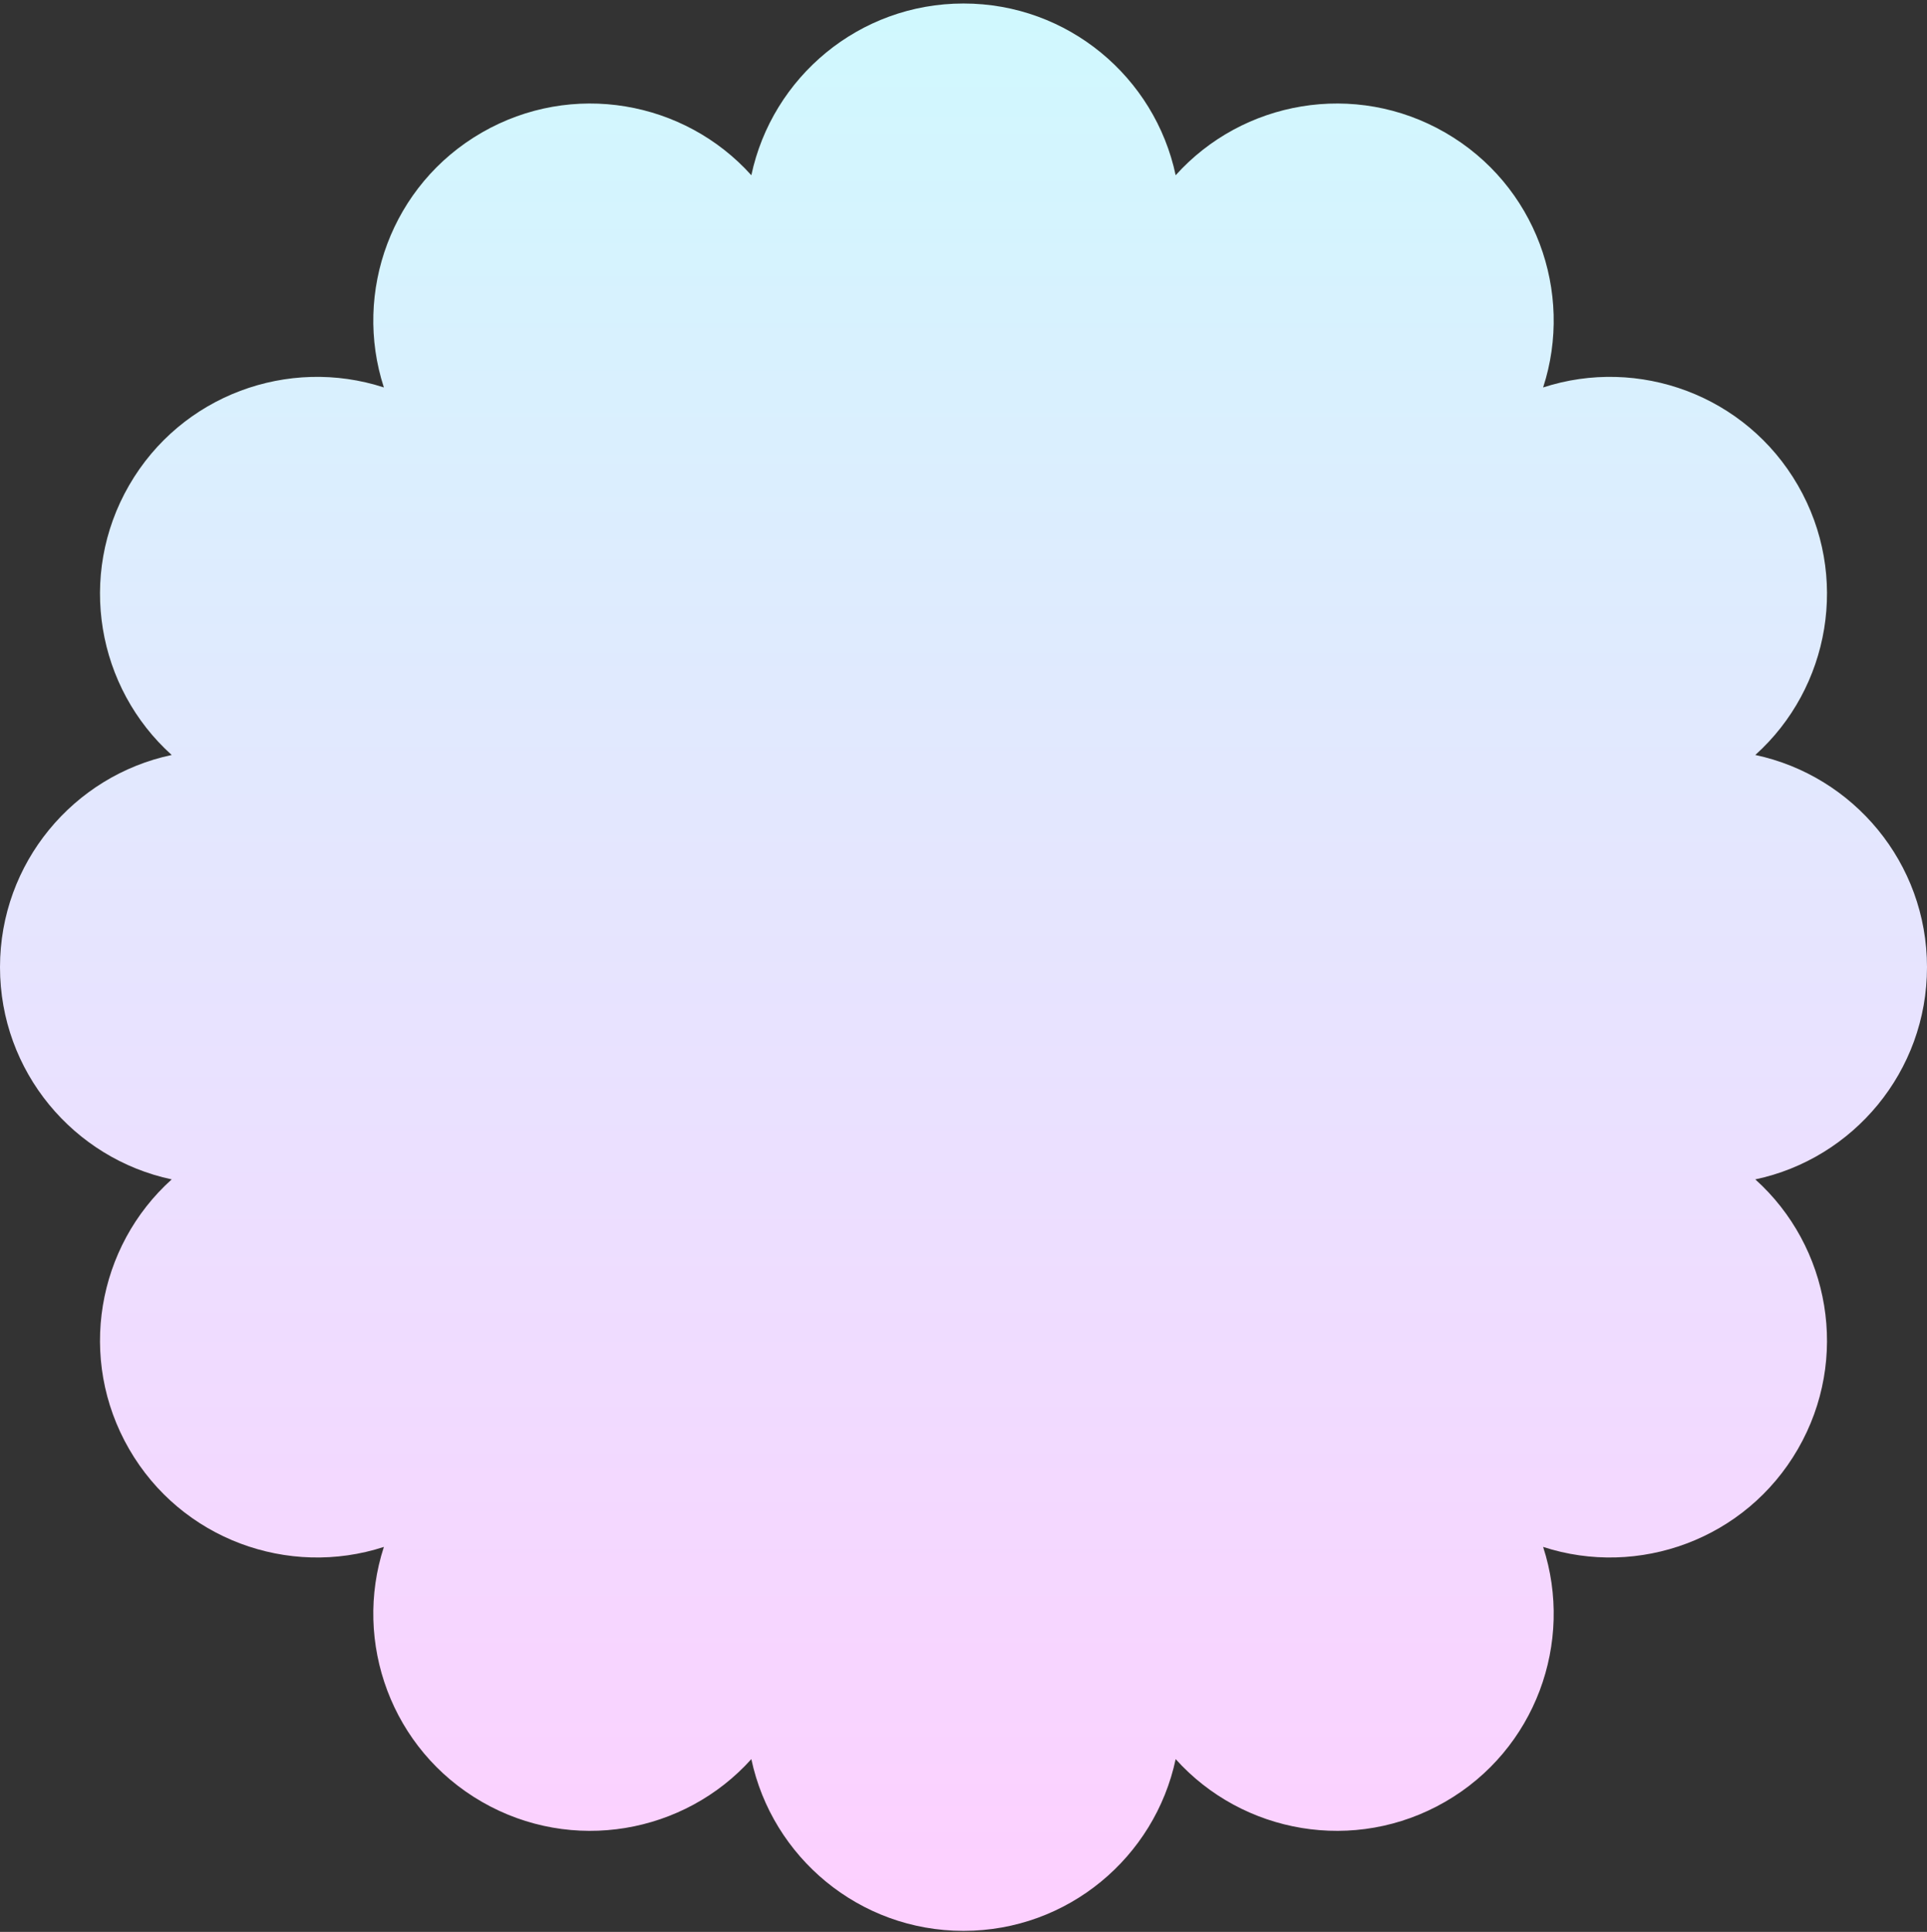 <?xml version="1.0" encoding="UTF-8"?> <svg xmlns="http://www.w3.org/2000/svg" width="425" height="426" viewBox="0 0 425 426" fill="none"><rect x="0" y="0" width="425" height="426" fill="#333333" stroke="none"/><path d="M425 213.271C425 190.27 408.758 171.075 387.129 166.479C403.58 151.692 408.03 126.944 396.529 107.021C385.029 87.098 361.362 78.592 340.337 85.434C347.179 64.409 338.673 40.742 318.75 29.242C298.827 17.741 274.079 22.192 259.292 38.642C254.717 17.013 235.501 0.771 212.5 0.771C189.499 0.771 170.304 17.013 165.708 38.642C150.921 22.192 126.173 17.741 106.25 29.242C86.327 40.742 77.821 64.409 84.663 85.434C63.638 78.592 39.971 87.098 28.471 107.021C16.97 126.944 21.421 151.692 37.871 166.479C16.242 171.054 0 190.27 0 213.271C0 236.272 16.242 255.468 37.871 260.064C21.421 274.85 16.97 299.598 28.471 319.521C39.971 339.444 63.638 347.95 84.663 341.108C77.821 362.134 86.327 385.8 106.25 397.301C126.173 408.801 150.921 404.351 165.708 387.901C170.304 409.529 189.499 425.771 212.5 425.771C235.501 425.771 254.696 409.529 259.292 387.901C274.079 404.351 298.827 408.801 318.75 397.301C338.673 385.8 347.179 362.134 340.337 341.108C361.362 347.95 385.029 339.444 396.529 319.521C408.03 299.598 403.58 274.85 387.129 260.064C408.758 255.488 425 236.272 425 213.271Z" fill="url(#paint0_linear_2018_835)"></path><defs><linearGradient id="paint0_linear_2018_835" x1="212.5" y1="-6.749" x2="212.5" y2="440.257" gradientUnits="userSpaceOnUse"><stop stop-color="#CFF9FE"></stop><stop offset="1" stop-color="#FFCEFF"></stop></linearGradient></defs></svg> 